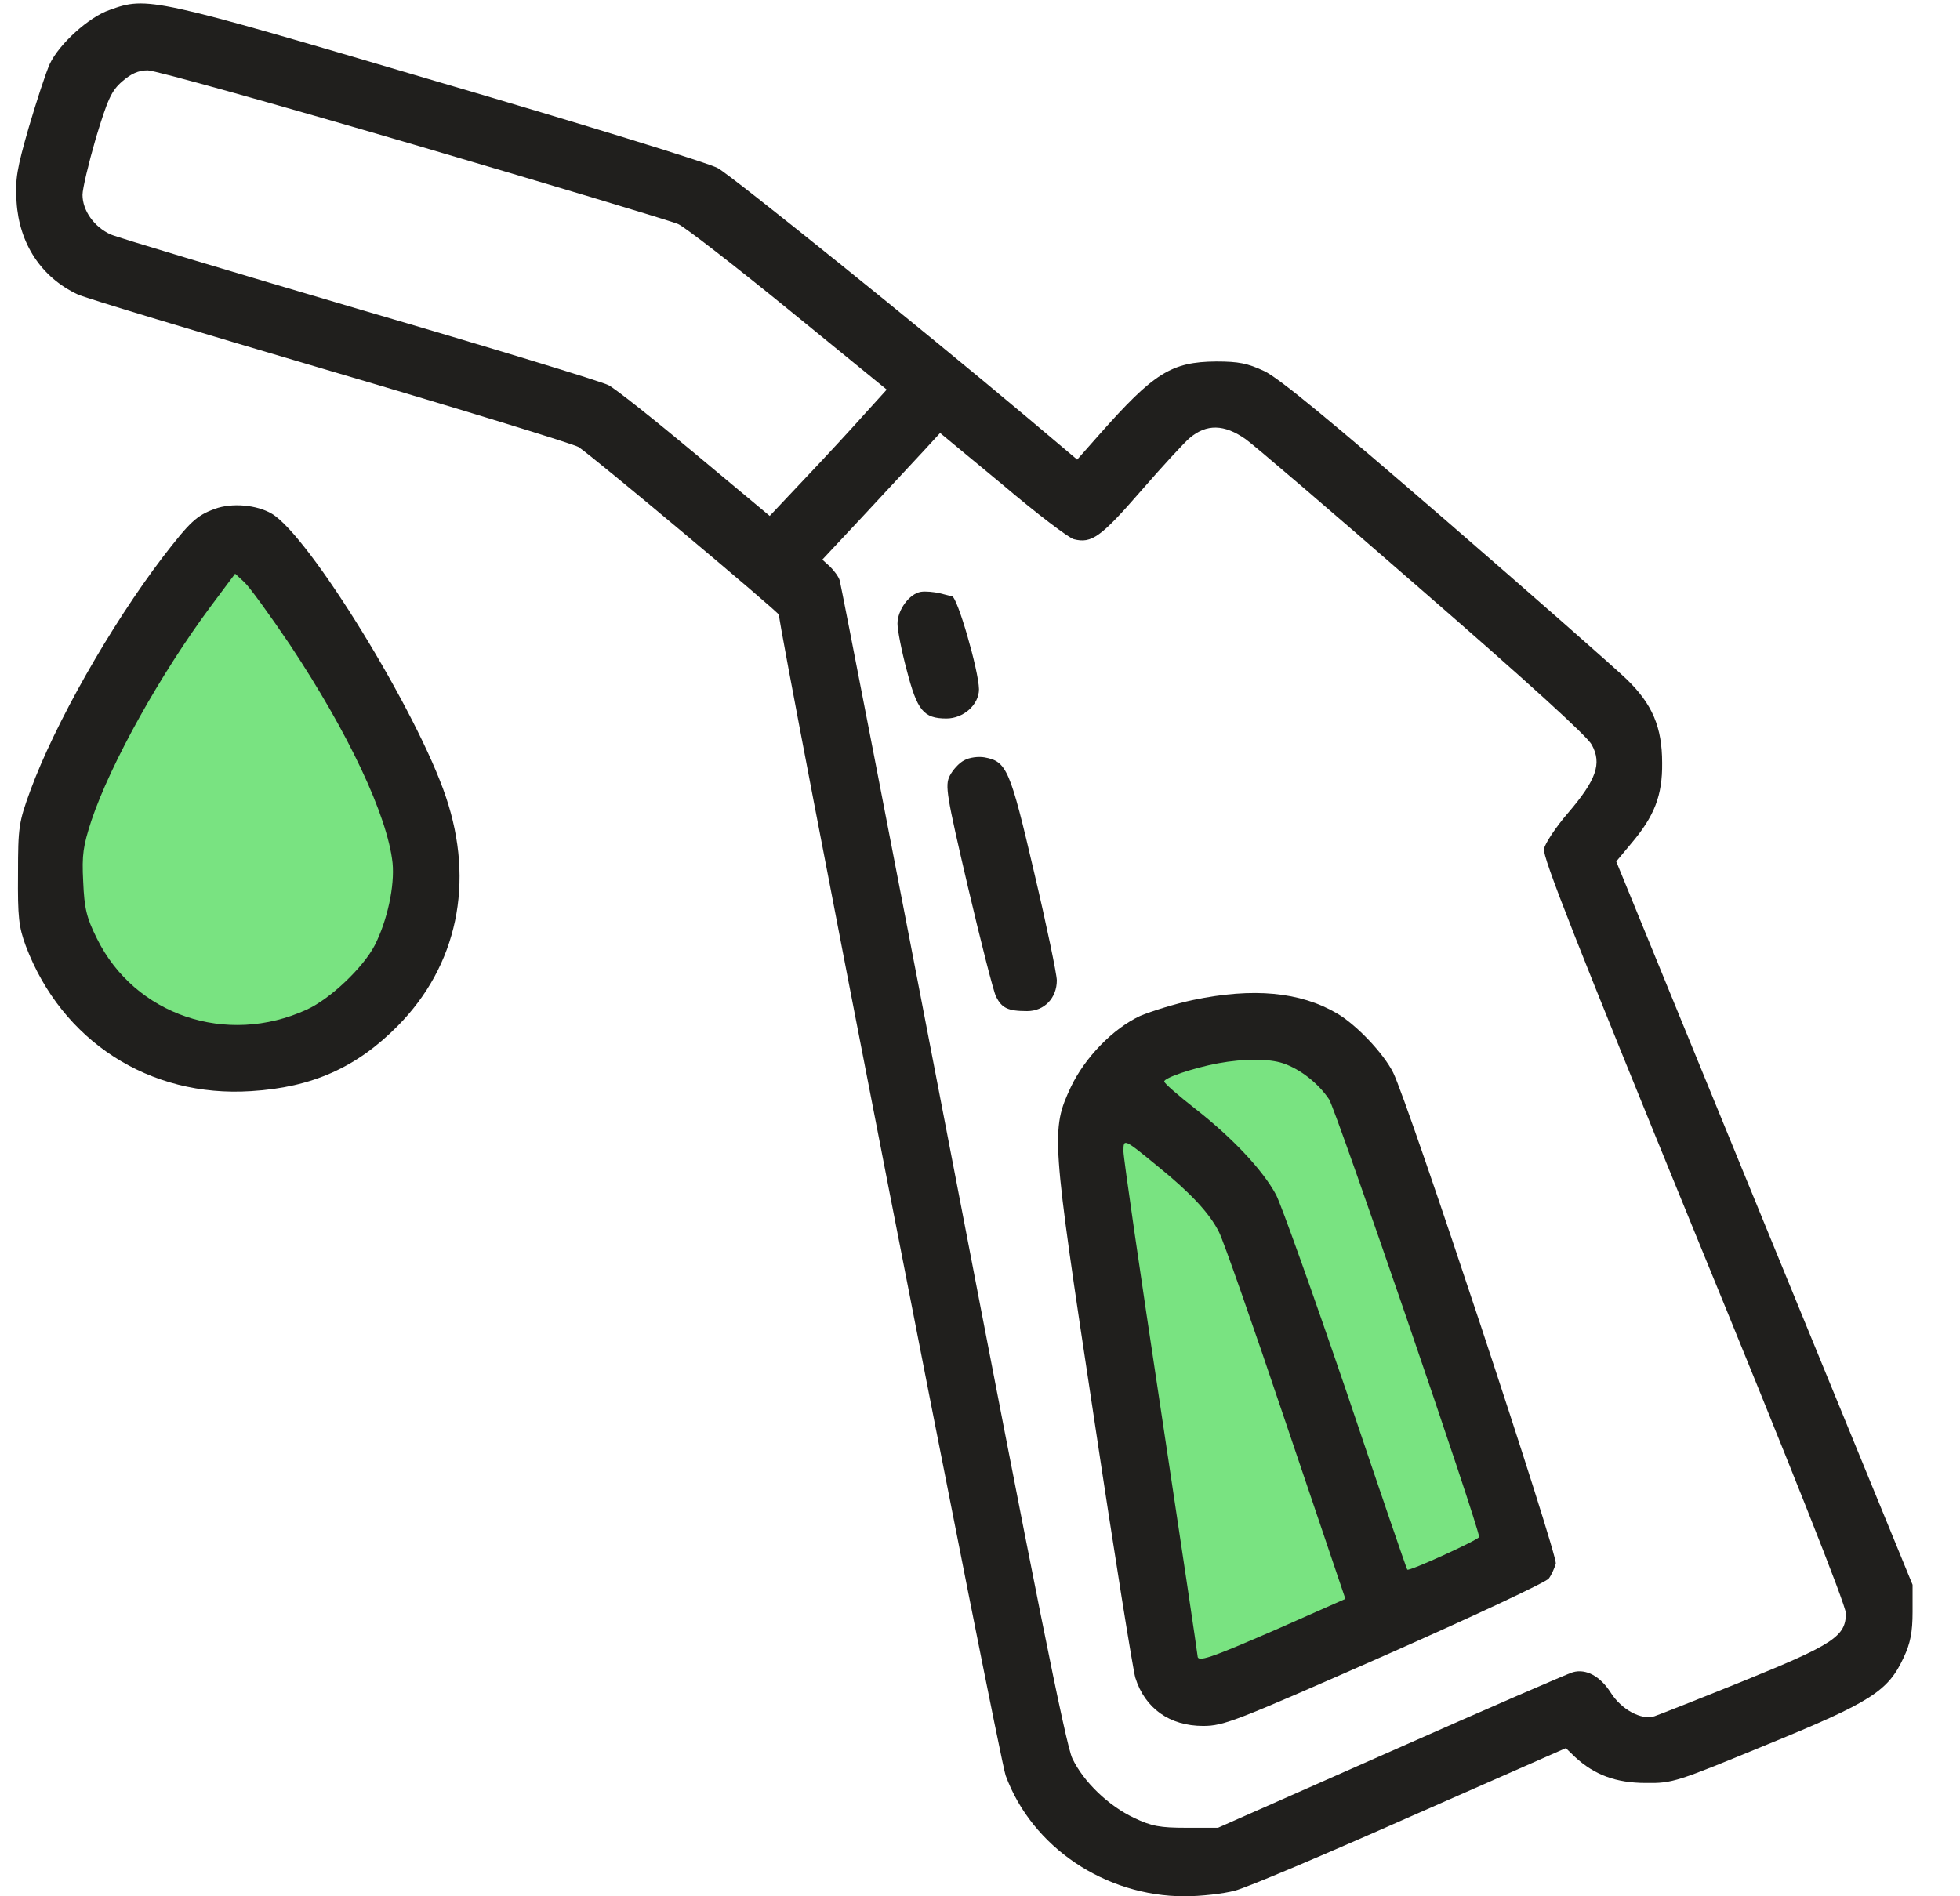 <svg width="31" height="30" viewBox="0 0 31 30" fill="none" xmlns="http://www.w3.org/2000/svg">
<path d="M17.125 17.988L18.297 16.641L20.23 15.996L21.695 17.344L23.805 22.91V24.902L21.695 26.25L18.297 26.66L18.004 23.73L17.125 17.988Z" fill="#79E381"/>
<path d="M0.895 12.949L3.824 8.613L5.992 11.016L6.812 13.711L6.344 15.879L3.824 16.758L1.48 15.879L0.895 12.949Z" fill="#79E381"/>
<g clip-path="url(#clip0_96_13487)">
<path d="M1.733 0.158C1.404 0.27 0.936 0.697 0.789 1.008C0.725 1.148 0.578 1.6 0.455 2.016C0.268 2.666 0.238 2.83 0.262 3.193C0.303 3.855 0.654 4.389 1.229 4.658C1.334 4.711 3.127 5.25 5.213 5.865C7.305 6.48 9.074 7.025 9.15 7.072C9.385 7.225 12.32 9.686 12.32 9.727C12.32 9.961 15.807 27.832 15.906 28.09C16.322 29.221 17.477 30 18.736 30C18.994 30 19.352 29.959 19.527 29.912C19.703 29.871 20.957 29.338 22.305 28.74L24.766 27.656L24.912 27.797C25.217 28.078 25.557 28.207 26.031 28.207C26.459 28.213 26.518 28.189 27.953 27.598C29.6 26.924 29.863 26.754 30.11 26.221C30.215 25.998 30.25 25.822 30.25 25.5V25.072L27.906 19.354L25.563 13.629L25.797 13.348C26.166 12.914 26.295 12.586 26.289 12.07C26.289 11.508 26.137 11.139 25.721 10.74C25.551 10.576 24.268 9.445 22.867 8.232C21.08 6.686 20.225 5.977 19.996 5.871C19.733 5.748 19.592 5.719 19.235 5.719C18.526 5.725 18.25 5.9 17.389 6.873L17.037 7.271L16.246 6.604C14.588 5.209 11.576 2.783 11.354 2.66C11.225 2.584 9.233 1.969 6.93 1.295C2.406 -0.041 2.33 -0.059 1.733 0.158ZM6.537 2.285C8.734 2.93 10.621 3.498 10.727 3.545C10.832 3.592 11.617 4.201 12.473 4.898L14.025 6.164L13.674 6.551C13.481 6.768 13.065 7.219 12.748 7.553L12.174 8.162L11.002 7.184C10.357 6.645 9.736 6.152 9.625 6.094C9.514 6.035 7.744 5.496 5.699 4.898C3.654 4.295 1.873 3.762 1.75 3.709C1.492 3.592 1.305 3.334 1.305 3.082C1.305 2.988 1.399 2.59 1.516 2.186C1.703 1.57 1.762 1.436 1.932 1.289C2.072 1.166 2.19 1.113 2.336 1.113C2.453 1.113 4.34 1.641 6.537 2.285ZM19.703 6.949C19.814 7.025 21.069 8.098 22.486 9.334C24.151 10.781 25.106 11.648 25.176 11.783C25.34 12.082 25.246 12.34 24.801 12.861C24.608 13.084 24.438 13.342 24.42 13.43C24.391 13.547 24.953 14.965 26.787 19.453C28.328 23.209 29.195 25.395 29.195 25.523C29.195 25.887 28.996 26.016 27.584 26.59C26.875 26.877 26.236 27.129 26.166 27.152C25.961 27.217 25.645 27.047 25.475 26.777C25.311 26.52 25.088 26.396 24.877 26.455C24.807 26.473 23.512 27.035 22.006 27.703L19.264 28.916H18.766C18.35 28.916 18.215 28.893 17.934 28.758C17.535 28.57 17.137 28.189 16.961 27.82C16.861 27.627 16.34 25.008 15.074 18.422C14.107 13.4 13.299 9.24 13.281 9.182C13.264 9.123 13.193 9.029 13.129 8.965L13.006 8.854L13.68 8.133C14.049 7.734 14.471 7.283 14.611 7.131L14.869 6.85L15.86 7.67C16.398 8.127 16.908 8.514 16.985 8.531C17.266 8.602 17.412 8.496 18.039 7.775C18.379 7.383 18.731 7.002 18.813 6.932C19.082 6.703 19.363 6.709 19.703 6.949Z" fill="#201F1D"/>
<path d="M14.565 9.363C14.383 9.393 14.195 9.65 14.195 9.867C14.195 9.967 14.26 10.301 14.342 10.605C14.506 11.238 14.605 11.367 14.969 11.367C15.238 11.367 15.484 11.15 15.484 10.904C15.479 10.605 15.139 9.434 15.057 9.434C15.051 9.434 14.963 9.41 14.869 9.387C14.77 9.363 14.635 9.352 14.565 9.363Z" fill="#201F1D"/>
<path d="M15.25 12.029C15.168 12.07 15.068 12.182 15.021 12.275C14.945 12.428 14.969 12.574 15.308 14.027C15.513 14.9 15.713 15.685 15.754 15.768C15.847 15.949 15.941 15.996 16.246 15.996C16.515 15.996 16.715 15.791 16.715 15.51C16.715 15.416 16.556 14.648 16.357 13.805C15.976 12.17 15.924 12.047 15.572 11.982C15.478 11.965 15.332 11.982 15.25 12.029Z" fill="#201F1D"/>
<path d="M18.871 15.82C18.59 15.879 18.215 15.996 18.033 16.072C17.605 16.271 17.16 16.729 16.937 17.197C16.621 17.877 16.627 17.971 17.3 22.412C17.623 24.574 17.922 26.432 17.957 26.543C18.109 27.029 18.502 27.305 19.029 27.305C19.357 27.305 19.545 27.229 21.9 26.191C23.289 25.576 24.455 25.031 24.496 24.973C24.537 24.92 24.584 24.814 24.607 24.738C24.642 24.604 22.269 17.432 22.035 16.969C21.883 16.664 21.449 16.207 21.144 16.031C20.564 15.691 19.82 15.621 18.871 15.82ZM20.295 16.822C20.57 16.916 20.851 17.139 21.021 17.391C21.133 17.566 23.394 24.158 23.394 24.316C23.394 24.357 22.281 24.867 22.258 24.832C22.246 24.82 21.812 23.549 21.291 22.002C20.763 20.455 20.265 19.061 20.183 18.902C19.972 18.51 19.492 18 18.9 17.537C18.631 17.326 18.414 17.139 18.414 17.109C18.414 17.051 18.865 16.898 19.263 16.822C19.68 16.746 20.066 16.746 20.295 16.822ZM18.326 18.463C18.824 18.867 19.134 19.195 19.281 19.494C19.346 19.617 19.82 20.971 20.336 22.506L21.279 25.295L20.195 25.775C19.129 26.238 18.941 26.303 18.941 26.197C18.941 26.168 18.677 24.398 18.355 22.266C18.033 20.139 17.769 18.316 17.769 18.217C17.769 18.006 17.769 18.006 18.326 18.463Z" fill="#201F1D"/>
<path d="M3.397 8.051C3.109 8.156 3.004 8.256 2.576 8.812C1.75 9.896 0.865 11.455 0.479 12.51C0.297 13.008 0.285 13.084 0.285 13.828C0.279 14.508 0.297 14.666 0.408 14.965C0.977 16.471 2.365 17.367 3.971 17.262C4.938 17.203 5.641 16.887 6.291 16.23C7.234 15.275 7.51 13.963 7.053 12.609C6.602 11.262 4.891 8.478 4.299 8.127C4.059 7.986 3.666 7.951 3.397 8.051ZM4.586 10.201C5.512 11.596 6.127 12.902 6.209 13.652C6.244 14.015 6.127 14.56 5.928 14.953C5.746 15.305 5.225 15.803 4.85 15.973C3.584 16.553 2.131 16.061 1.533 14.848C1.369 14.519 1.334 14.373 1.316 13.951C1.293 13.518 1.316 13.383 1.445 12.984C1.75 12.076 2.541 10.658 3.338 9.586L3.719 9.076L3.865 9.211C3.947 9.287 4.27 9.732 4.586 10.201Z" fill="#201F1D"/>
</g>
<defs>
<clipPath id="clip0_96_13487">
<rect width="30" height="30" fill="white" transform="translate(0.25)"/>
</clipPath>
</defs>
</svg>
